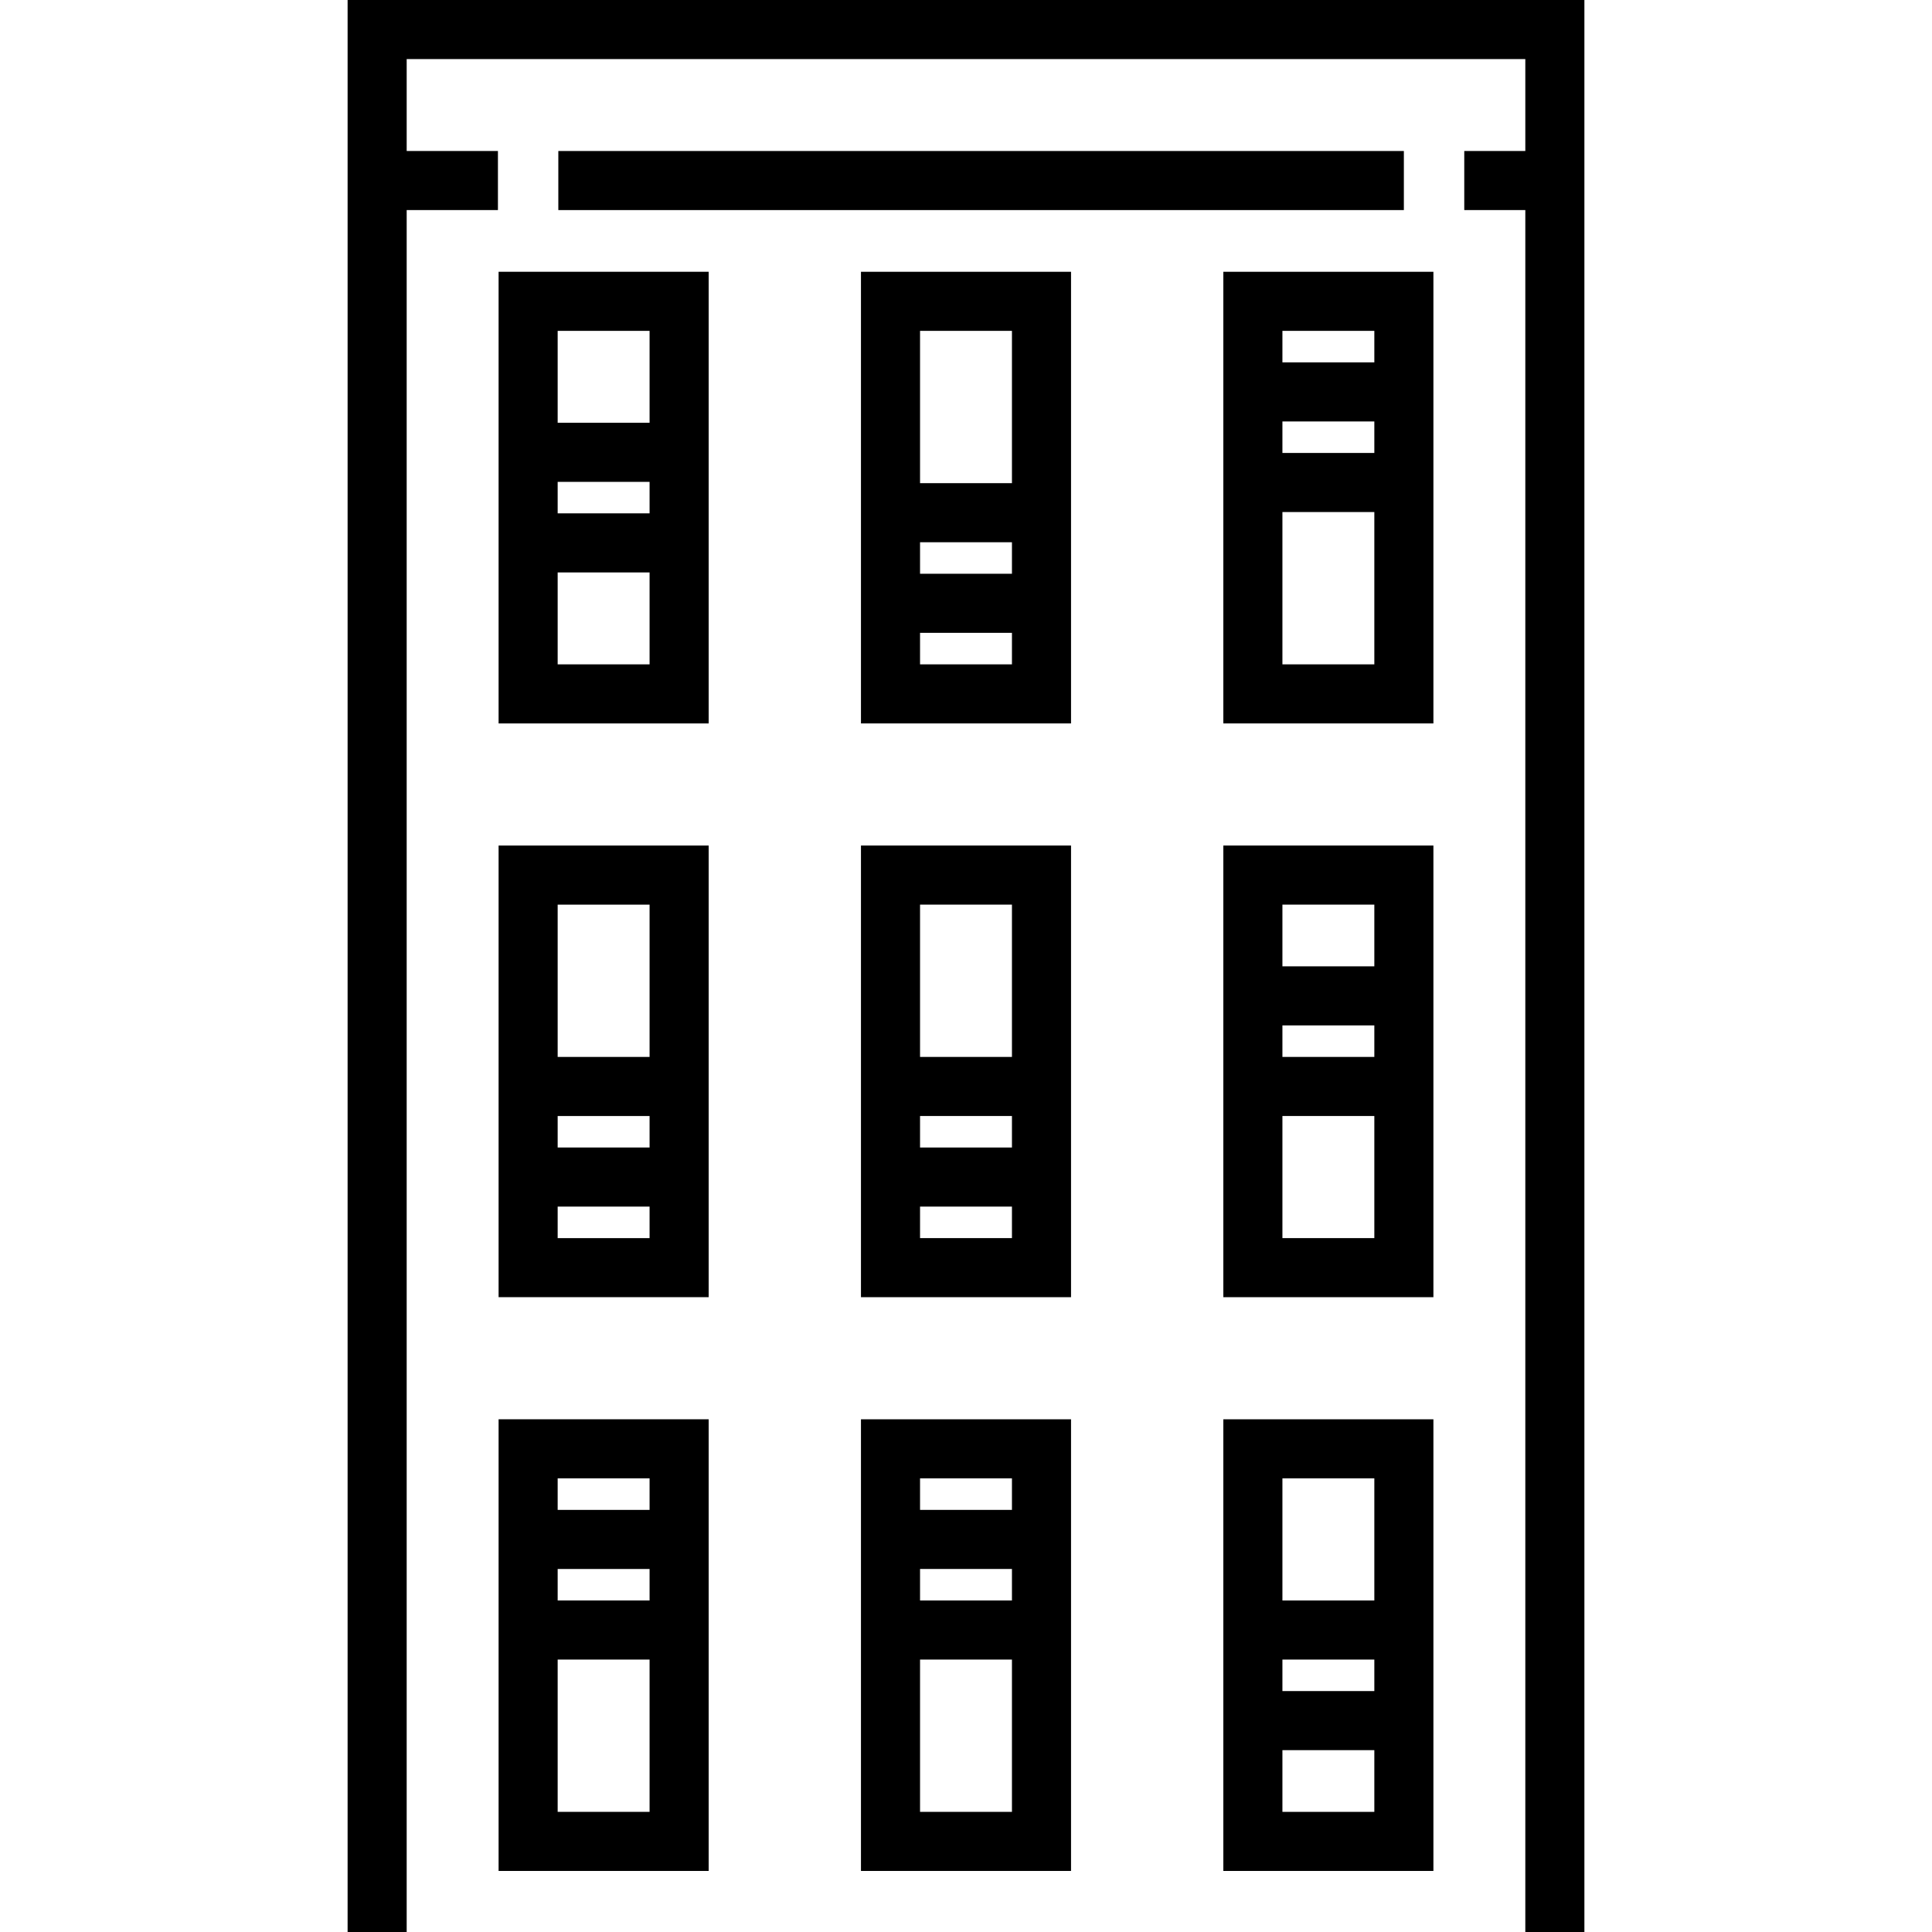 <?xml version="1.0" encoding="UTF-8"?> <!-- Generator: Adobe Illustrator 19.0.0, SVG Export Plug-In . SVG Version: 6.00 Build 0) --> <svg xmlns="http://www.w3.org/2000/svg" xmlns:xlink="http://www.w3.org/1999/xlink" id="Layer_1" x="0px" y="0px" viewBox="0 0 512 512" style="enable-background:new 0 0 512 512;" xml:space="preserve"> <g> <g> <g> <polygon points="92.118,0 92.118,512 107.775,512 107.775,55.67 131.957,55.67 131.957,40.014 107.775,40.014 107.775,15.656 404.226,15.656 404.226,40.014 388.045,40.014 388.045,55.67 404.226,55.67 404.226,512 419.882,512 419.882,0 "></polygon> <rect x="147.963" y="40.018" width="224.075" height="15.656"></rect> <path d="M132.132,191.717h55.67V72.025h-55.67C132.132,72.025,132.132,191.717,132.132,191.717z M147.788,87.681h24.357v24.357 h-24.357V87.681z M147.788,127.695h24.357v8.352h-24.357V127.695z M147.788,151.703h24.357v24.357h-24.357V151.703z"></path> <path d="M228.165,191.717h55.67V72.025h-55.67V191.717z M243.821,87.681h24.357v40.363h-24.357V87.681z M243.821,143.701h24.357 v8.351h-24.357V143.701z M243.821,167.708h24.357v8.352h-24.357V167.708z"></path> <path d="M324.197,191.717h55.671V72.025h-55.671V191.717z M339.854,87.681h24.358v8.352h-24.358V87.681z M339.854,111.69h24.358 v8.351h-24.358V111.69z M339.854,135.697h24.358v40.363h-24.358V135.697z"></path> <path d="M132.132,343.768h55.67V224.077h-55.67C132.132,224.077,132.132,343.768,132.132,343.768z M147.788,239.733h24.357 v40.363h-24.357V239.733z M147.788,295.753h24.357v8.351h-24.357V295.753z M147.788,319.76h24.357v8.352h-24.357V319.76z"></path> <path d="M228.165,343.768h55.67V224.077h-55.67V343.768z M243.821,239.733h24.357v40.363h-24.357V239.733z M243.821,295.753 h24.357v8.351h-24.357V295.753z M243.821,319.76h24.357v8.352h-24.357V319.76z"></path> <path d="M324.197,343.768h55.671V224.077h-55.671V343.768z M339.854,239.733h24.358v16.355h-24.358V239.733z M339.854,271.744 h24.358v8.352h-24.358V271.744z M339.854,295.753h24.358v32.36h-24.358V295.753z"></path> <path d="M132.132,495.82h55.67V376.127h-55.67C132.132,376.127,132.132,495.82,132.132,495.82z M147.788,391.784h24.357v8.352 h-24.357V391.784z M147.788,415.792h24.357v8.352h-24.357V415.792z M147.788,439.801h24.357v40.362h-24.357V439.801z"></path> <path d="M228.165,495.82h55.67V376.127h-55.67V495.82z M243.821,391.784h24.357v8.352h-24.357V391.784z M243.821,415.792h24.357 v8.352h-24.357V415.792z M243.821,439.801h24.357v40.362h-24.357V439.801z"></path> <path d="M324.197,495.82h55.671V376.127h-55.671V495.82z M339.854,391.784h24.358v32.361h-24.358V391.784z M339.854,439.801 h24.358v8.351h-24.358V439.801z M339.854,463.809h24.358v16.355h-24.358V463.809z"></path> </g> </g> </g> <g> </g> <g> </g> <g> </g> <g> </g> <g> </g> <g> </g> <g> </g> <g> </g> <g> </g> <g> </g> <g> </g> <g> </g> <g> </g> <g> </g> <g> </g> </svg> 